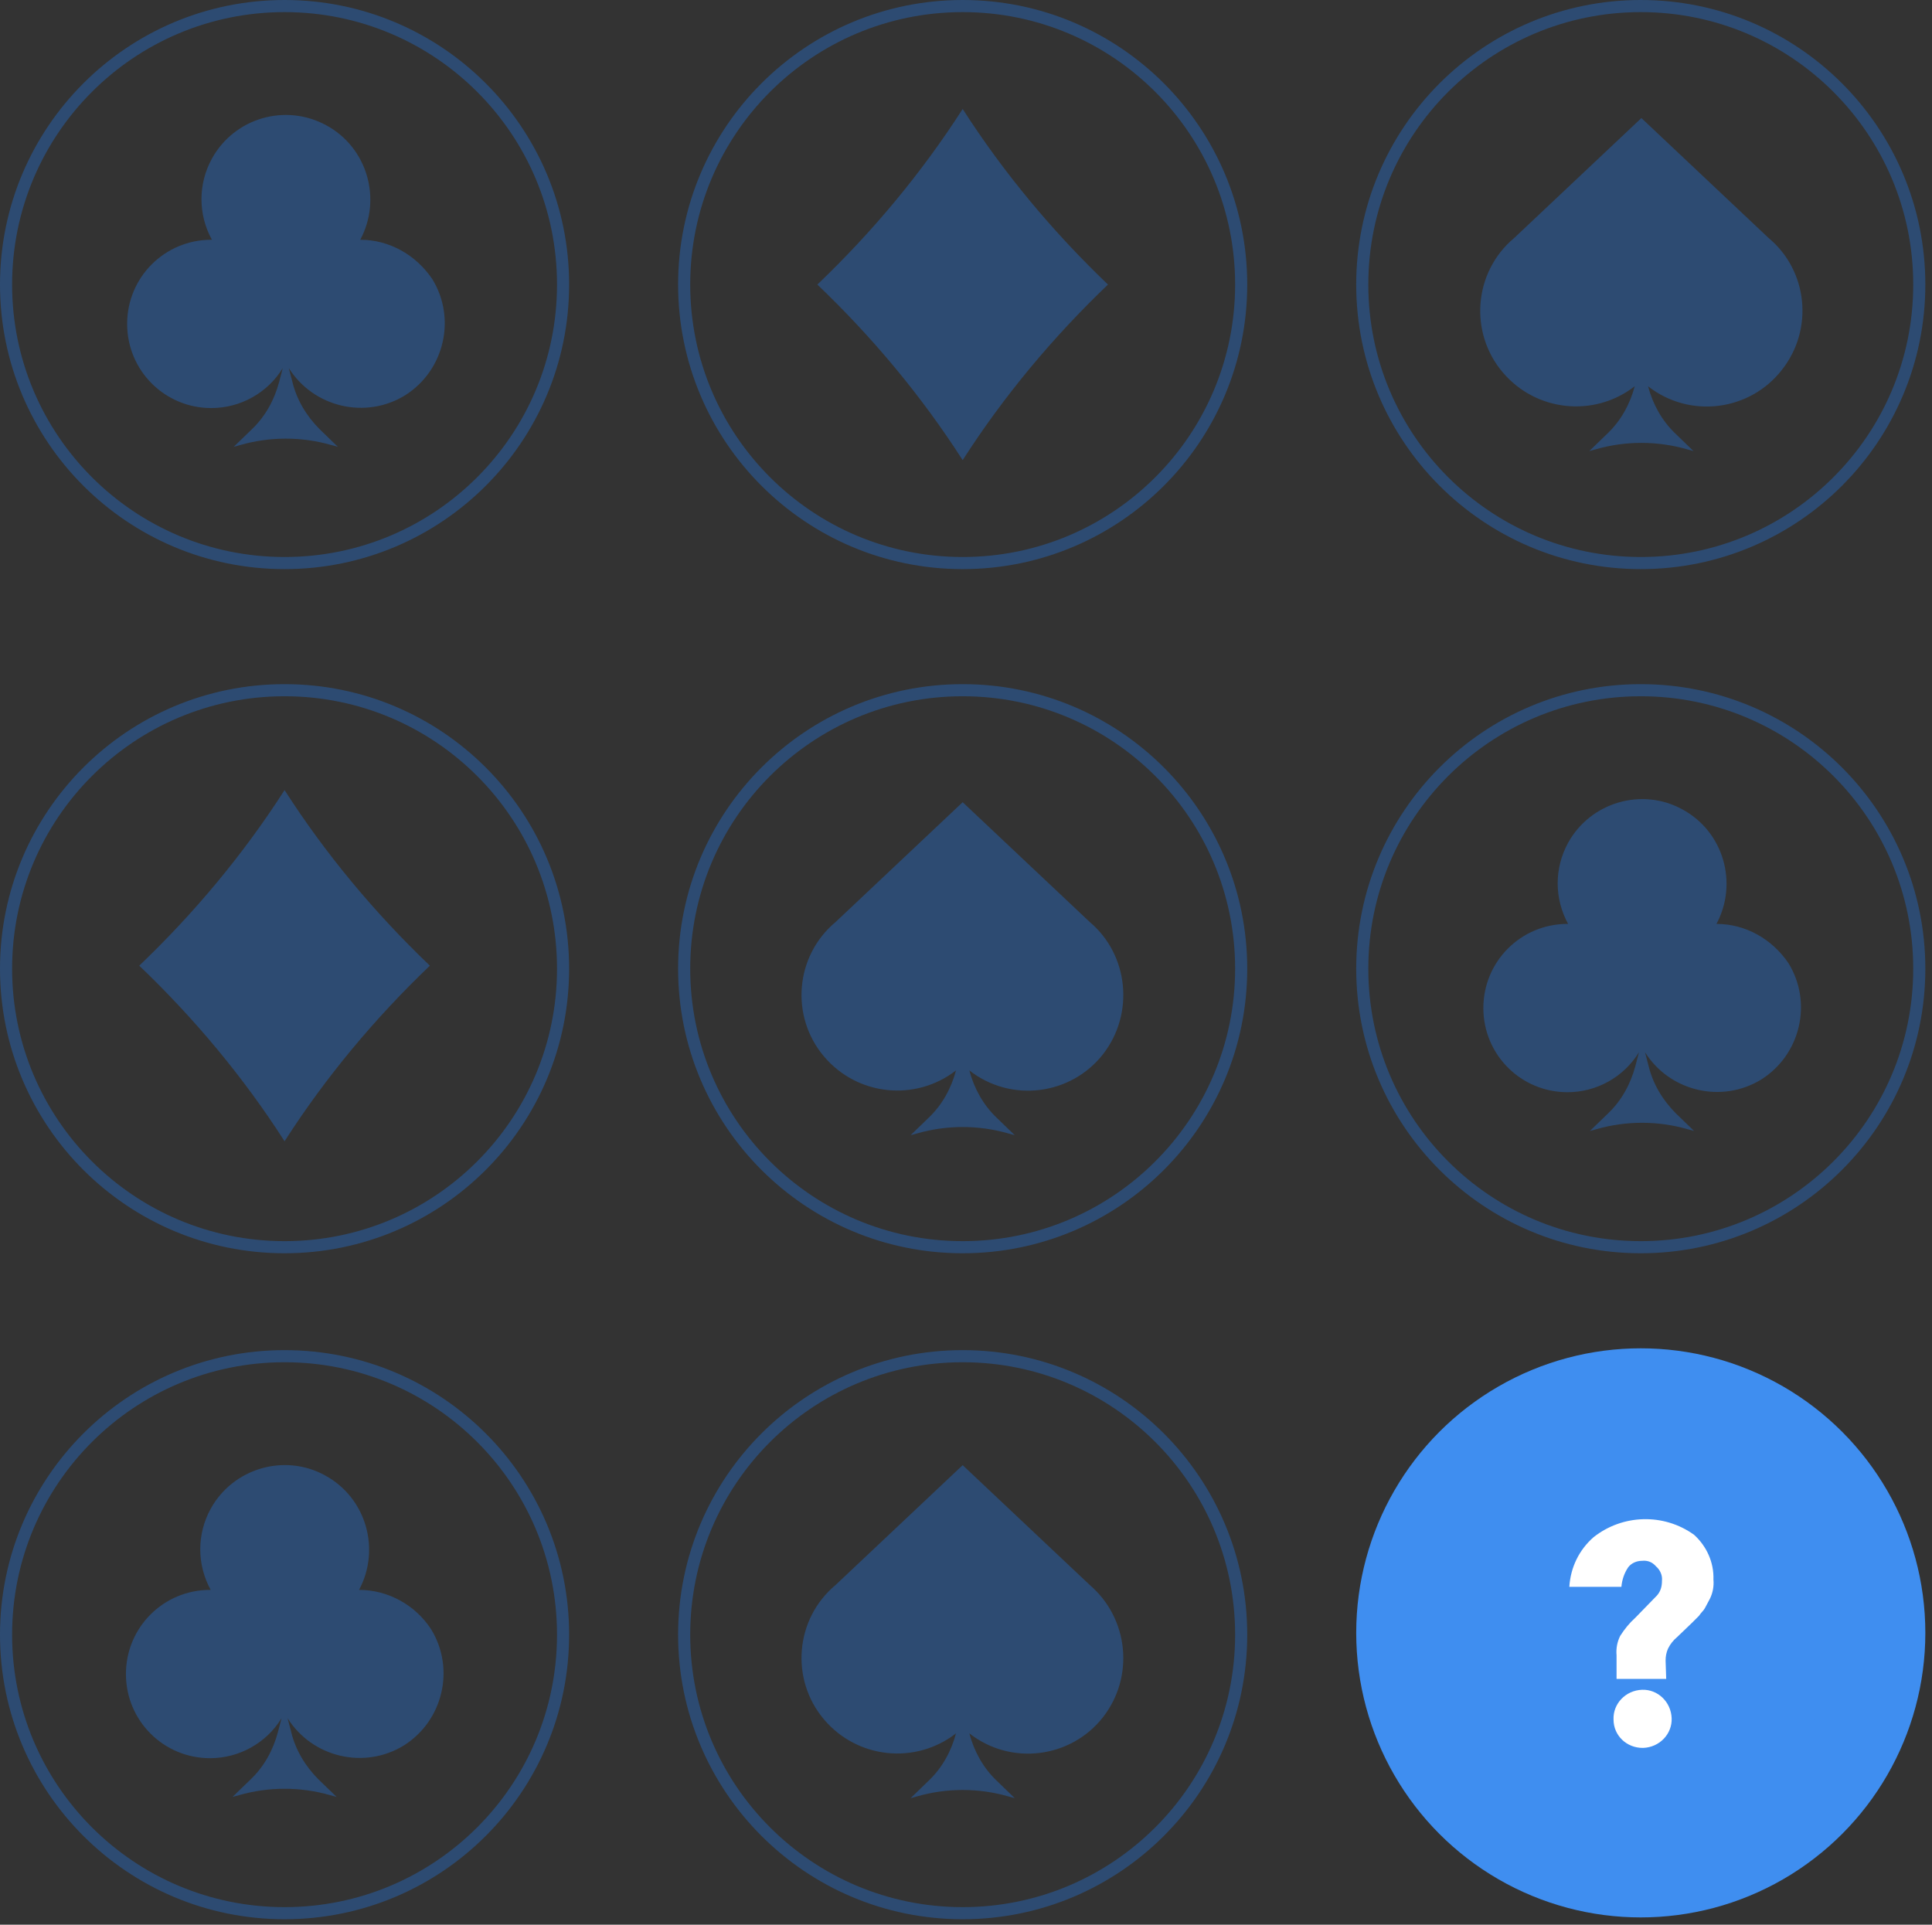 <?xml version="1.0" encoding="utf-8"?>
<svg xmlns="http://www.w3.org/2000/svg" xmlns:xlink="http://www.w3.org/1999/xlink" version="1.1" id="Layer_1" x="0px" y="0px" viewBox="0 0 319.1 317.9" style="enable-background:new 0 0 319.1 317.9;" xml:space="preserve">
<rect x="0" y="0" width="319.1" height="317.9" fill="#333333" stroke="none"/>
<style type="text/css">
	.st0{fill:#3F8EF0;}
	.st1{fill:none;}
	.st2{fill:none;stroke:#2D4B72;stroke-width:2;}
	.st3{fill:#2D4B72;}
	.st4{fill:#FFFFFF;}
</style>
<circle class="st0" cx="271" cy="269.7" r="47"></circle>
<g id="Ellipse_3" transform="translate(627 383)">
	<circle class="st1" cx="-580" cy="-336" r="47"></circle>
	<circle class="st2" cx="-580" cy="-336" r="46"></circle>
</g>
<g id="Ellipse_4" transform="translate(627 496)">
	<circle class="st1" cx="-580" cy="-336" r="47"></circle>
	<circle class="st2" cx="-580" cy="-336" r="46"></circle>
</g>
<g id="Ellipse_5" transform="translate(627 606)">
	<circle class="st1" cx="-580" cy="-336" r="47"></circle>
	<circle class="st2" cx="-580" cy="-336" r="46"></circle>
</g>
<g id="Ellipse_6" transform="translate(739 383)">
	<circle class="st1" cx="-580" cy="-336" r="47"></circle>
	<circle class="st2" cx="-580" cy="-336" r="46"></circle>
</g>
<g id="Ellipse_7" transform="translate(739 496)">
	<circle class="st1" cx="-580" cy="-336" r="47"></circle>
	<circle class="st2" cx="-580" cy="-336" r="46"></circle>
</g>
<g id="Ellipse_8" transform="translate(739 606)">
	<circle class="st1" cx="-580" cy="-336" r="47"></circle>
	<circle class="st2" cx="-580" cy="-336" r="46"></circle>
</g>
<g id="Ellipse_9" transform="translate(851 383)">
	<circle class="st1" cx="-580" cy="-336" r="47"></circle>
	<circle class="st2" cx="-580" cy="-336" r="46"></circle>
</g>
<g id="Ellipse_10" transform="translate(851 496)">
	<circle class="st1" cx="-580" cy="-336" r="47"></circle>
	<circle class="st2" cx="-580" cy="-336" r="46"></circle>
</g>
<path id="Path_34" class="st3" d="M159,18L159,18c6.8,10.6,14.9,20.3,24,29l0,0c-9.1,8.7-17.2,18.4-24,29l0,0  c-6.8-10.6-14.9-20.3-24-29l0,0C144.1,38.3,152.2,28.6,159,18z"></path>
<path id="Path_39" class="st3" d="M47,130.5L47,130.5c6.8,10.6,14.9,20.3,24,29l0,0c-9.1,8.7-17.2,18.4-24,29l0,0  c-6.8-10.6-14.9-20.3-24-29l0,0C32.1,150.8,40.2,141.1,47,130.5z"></path>
<path id="Path_35" class="st3" d="M292.1,39.3l-21-19.8l-21,19.8c-6.7,5.6-7.5,15.6-1.9,22.2c5.5,6.5,15.1,7.5,21.8,2.3  c-0.8,3-2.3,5.7-4.5,7.8l-3,2.9l1.1-0.3c4.9-1.4,10.1-1.4,15,0l1.1,0.3l-3-2.9c-2.2-2.1-3.7-4.8-4.5-7.8c6.9,5.4,16.8,4.1,22.1-2.7  C299.6,54.4,298.6,44.7,292.1,39.3L292.1,39.3z"></path>
<path id="Path_40" class="st3" d="M180,152.3l-21-19.8l-21,19.8c-6.7,5.6-7.5,15.6-1.9,22.2c5.5,6.5,15.1,7.5,21.8,2.3  c-0.8,3-2.3,5.7-4.5,7.8l-3,2.9l1.1-0.3c4.9-1.4,10.1-1.4,15,0l1.1,0.3l-3-2.9c-2.2-2.1-3.7-4.8-4.5-7.8c6.9,5.4,16.8,4.1,22.1-2.7  C187.4,167.4,186.4,157.7,180,152.3L180,152.3z"></path>
<path id="Path_41" class="st3" d="M180,261.8L159,242l-21,19.8c-6.7,5.6-7.5,15.6-1.9,22.2c5.5,6.5,15.1,7.5,21.8,2.3  c-0.8,3-2.3,5.7-4.5,7.8l-3,2.9l1.1-0.3c4.9-1.4,10.1-1.4,15,0l1.1,0.3l-3-2.9c-2.2-2.1-3.7-4.8-4.5-7.8c6.9,5.4,16.8,4.1,22.1-2.7  C187.4,276.9,186.4,267.3,180,261.8L180,261.8z"></path>
<path id="Path_36" class="st3" d="M59.5,39.6L59.5,39.6c3.6-6.7,1.2-15.2-5.6-18.9C47.1,17,38.7,19.5,35,26.2  c-2.3,4.2-2.3,9.2,0,13.4h-0.1c-7.7,0-13.9,6.2-13.9,13.9c0,7.7,6.2,13.9,13.9,13.9c4.8,0,9.3-2.5,11.8-6.6l-0.6,2.3  c-0.8,3-2.3,5.7-4.5,7.8l-3,2.9l1.1-0.3c4.9-1.4,10.1-1.4,15,0l1.1,0.3l-3-2.9c-2.2-2.2-3.8-4.9-4.5-7.8l-0.6-2.3  c4.1,6.5,12.7,8.5,19.2,4.5c6.5-4.1,8.5-12.7,4.5-19.2C68.7,42.1,64.3,39.6,59.5,39.6z"></path>
<path id="Path_38" class="st3" d="M59.3,262.6L59.3,262.6c3.6-6.7,1.2-15.2-5.6-18.9c-6.7-3.7-15.2-1.2-18.9,5.5  c-2.3,4.2-2.3,9.2,0,13.4h-0.1c-7.7,0-13.9,6.2-13.9,13.9c0,7.7,6.2,13.9,13.9,13.9c4.8,0,9.3-2.5,11.8-6.6l-0.6,2.3  c-0.8,3-2.3,5.7-4.5,7.8l-3,2.9l1.1-0.3c4.9-1.4,10.1-1.4,15,0l1.1,0.3l-3-2.9c-2.2-2.2-3.8-4.9-4.5-7.8l-0.6-2.3  c4.1,6.5,12.7,8.5,19.2,4.5c6.5-4.1,8.5-12.7,4.5-19.2C68.6,265.1,64.1,262.6,59.3,262.6z"></path>
<path id="Path_37" class="st3" d="M283.5,152.6L283.5,152.6c3.6-6.7,1.2-15.2-5.6-18.9c-6.7-3.7-15.2-1.2-18.9,5.5  c-2.3,4.2-2.3,9.2,0,13.4h-0.1c-7.7,0-13.9,6.2-13.9,13.9c0,7.7,6.2,13.9,13.9,13.9c4.8,0,9.3-2.5,11.8-6.6l-0.6,2.3  c-0.8,3-2.3,5.7-4.5,7.8l-3,2.9l1.1-0.3c4.9-1.4,10.1-1.4,15,0l1.1,0.3l-3-2.9c-2.2-2.2-3.8-4.9-4.5-7.8l-0.6-2.3  c4.1,6.5,12.7,8.5,19.2,4.5c6.5-4.1,8.5-12.7,4.5-19.2C292.7,155.1,288.3,152.6,283.5,152.6z"></path>
<g id="question-mark" transform="translate(868 623)">
	<path id="Path_30" class="st0" d="M-573.5-328.9c-9.2,7.5-37.9,7.5-46.9,0c-9.2-7.5-8.3-39.6,0-48s38.7-8.4,46.9,0   C-565.2-368.5-564.3-336.4-573.5-328.9z"></path>
	<path id="Path_32" class="st4" d="M-592.8-345.7h-8.2v-3.9c-0.1-1.1,0.1-2.2,0.6-3.2c0.7-1.1,1.5-2.1,2.5-3l3.6-3.7   c0.6-0.7,0.8-1.5,0.8-2.4c0.1-0.9-0.3-1.8-1-2.4c-0.6-0.7-1.4-1-2.3-0.9c-0.9,0-1.8,0.4-2.3,1.1c-0.6,0.9-1,2-1.1,3.2h-8.6   c0.2-3.2,1.6-6.1,4-8.2c4.8-3.8,11.6-4,16.6-0.4c2.1,1.9,3.3,4.6,3.2,7.4c0.1,1.1-0.1,2.2-0.6,3.2l-0.8,1.5c-0.2,0.4-0.6,0.7-1,1.3   l-1.1,1.1l-2.5,2.4c-0.6,0.5-1.1,1.1-1.5,1.9c-0.3,0.7-0.4,1.3-0.4,2L-592.8-345.7L-592.8-345.7z M-601.5-339   c-0.1-2.6,2-4.8,4.7-4.9c2.6-0.1,4.8,2,4.9,4.7c0.1,2.6-2,4.8-4.7,4.9c0,0-0.1,0-0.1,0C-599.3-334.3-601.5-336.3-601.5-339   C-601.5-338.9-601.5-339-601.5-339L-601.5-339z"></path>
</g>
</svg>
